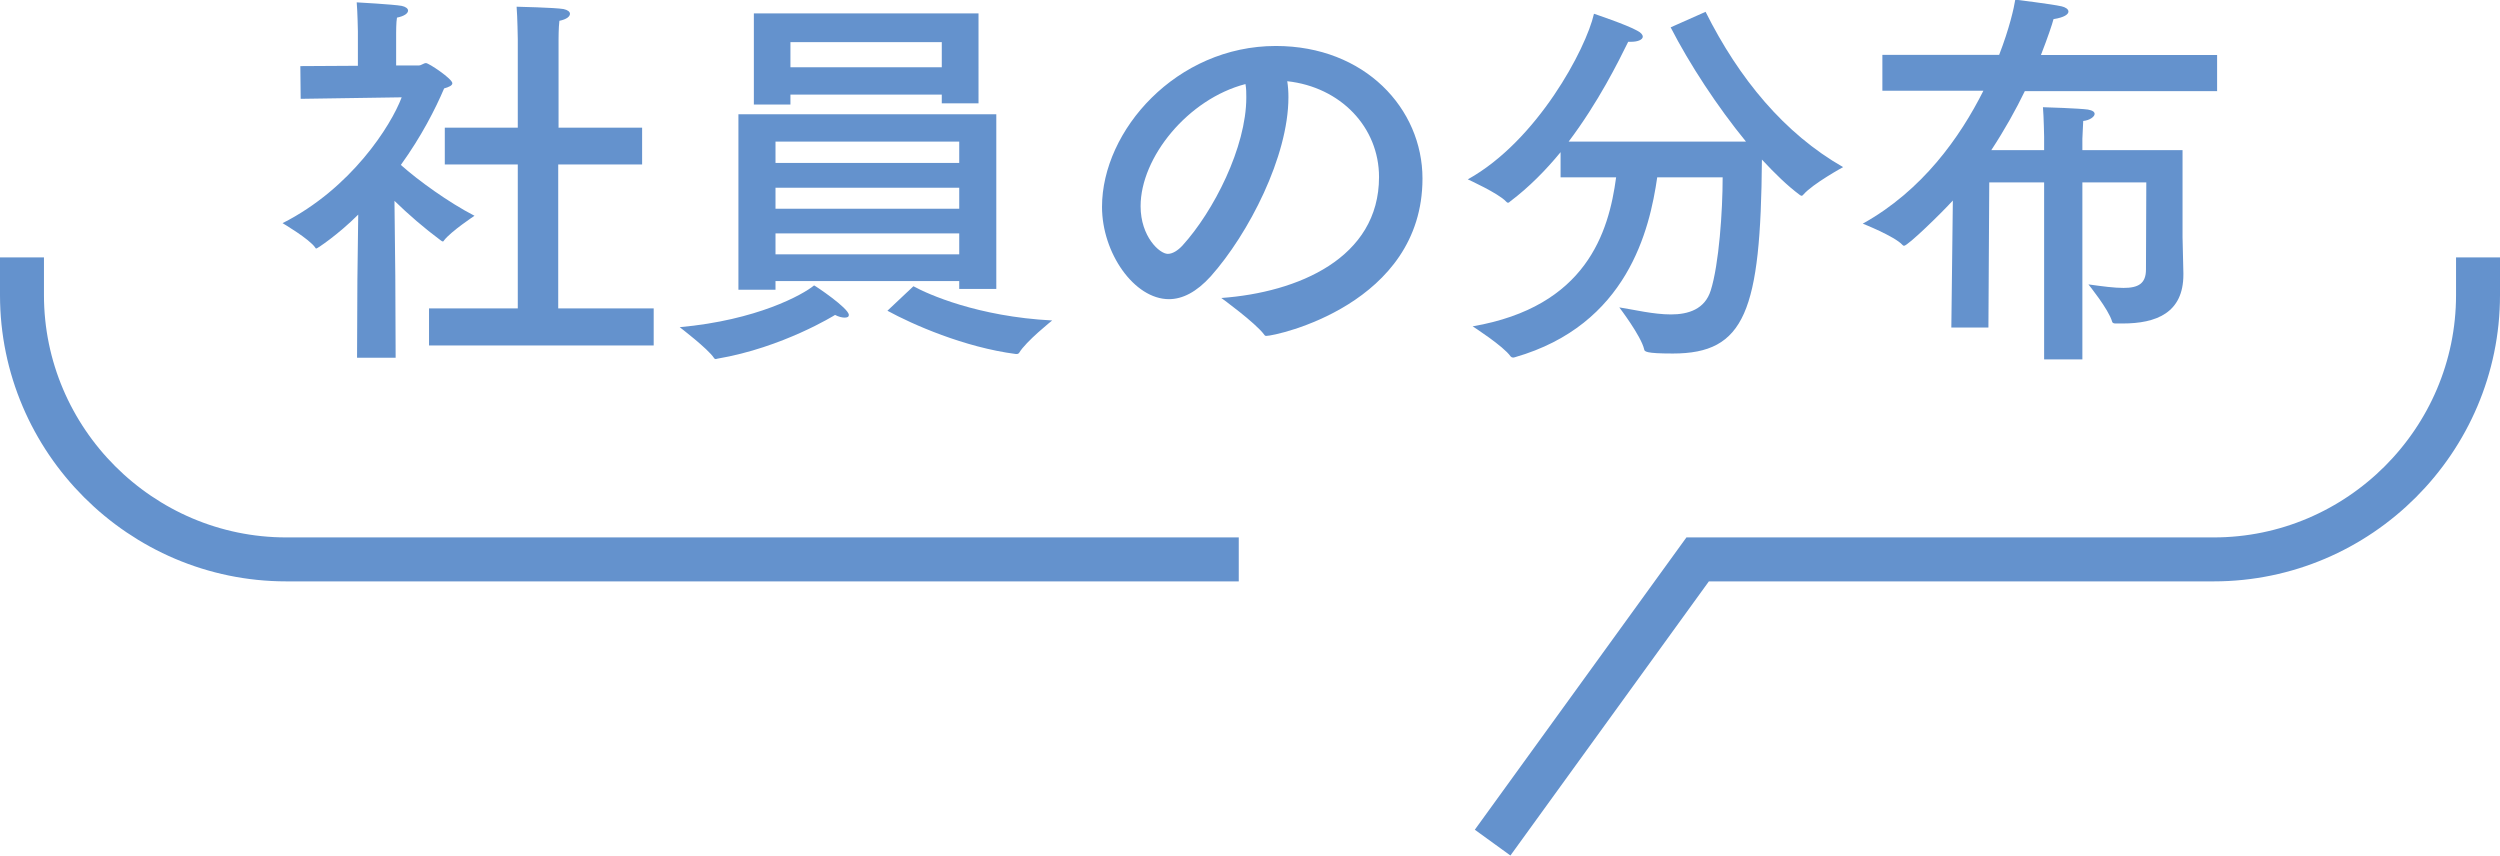 <svg viewBox="0 0 149 50.99" xmlns="http://www.w3.org/2000/svg"><g fill="#6492cd"><path d="m23.61 3.9h1.36c.14 0 .28-.14.42-.14.17 0 1.57.94 1.57 1.2 0 .14-.21.23-.49.31-.52 1.22-1.36 2.87-2.58 4.56 1.03.92 2.84 2.23 4.39 3.03 0 0-1.39.92-1.81 1.46-.02.05-.05.07-.07.07-.05 0-.07-.02-.14-.07-.96-.71-1.93-1.55-2.75-2.35l.05 4.49.02 4.86h-2.3l.02-4.61.05-3.92c-1.2 1.2-2.44 2.02-2.49 2.02-.02 0-.05 0-.07-.05-.35-.52-1.95-1.46-1.95-1.46 4.09-2.07 6.46-5.8 7.1-7.5l-6.02.09-.02-1.95 3.43-.02v-2.06s-.02-1.13-.07-1.72c0 0 2.19.12 2.68.21.24.05.38.16.38.28 0 .16-.21.33-.66.42-.05.26-.05.89-.05.89v1.95zm9.66 3.71h5v2.19h-5v8.58h5.69v2.21h-13.39v-2.21h5.29v-8.58h-4.35v-2.19h4.35v-5.28s-.02-1.34-.07-1.93c0 0 2.3.05 2.8.14.24.05.38.16.38.28 0 .16-.19.33-.63.42-.05.4-.05 1.1-.05 1.1v5.26z"/><path d="m50.59 18.77c0 .12-.09.16-.26.16-.14 0-.35-.05-.56-.16 0 0-3.12 1.95-7.03 2.61-.02 0-.05.02-.07.02-.05 0-.09-.02-.12-.07-.35-.54-2.04-1.83-2.04-1.83 4.61-.42 7.33-1.93 8.01-2.49.07.02 2.07 1.36 2.07 1.76zm8.79-1.55h-2.21v-.47h-10.95v.52h-2.21v-10.46h15.37zm-1.06-11.06h-2.19v-.52h-9.02v.59h-2.18v-5.43h13.39zm-12.1 2.28v1.27h10.95v-1.27zm0 2.75v1.25h10.95v-1.25zm0 2.72v1.25h10.95v-1.25zm.89-11.4v1.5h9.02v-1.5zm7.33 14.55c.85.47 3.83 1.81 8.27 2.04 0 0-1.57 1.25-1.97 1.93-.05.07-.12.07-.19.07-3.08-.4-6.16-1.76-7.66-2.58z"/><path d="m76.79 5.8c0 3.52-2.37 8.13-4.63 10.67-.85.94-1.69 1.36-2.49 1.36-2.07 0-3.99-2.75-3.99-5.5 0-4.56 4.44-9.59 10.36-9.59 5.31 0 8.74 3.74 8.74 7.9 0 7.5-8.72 9.38-9.31 9.38-.05 0-.09-.02-.12-.07-.52-.71-2.56-2.19-2.56-2.19 4.56-.33 9.4-2.37 9.4-7.21 0-2.96-2.28-5.36-5.47-5.71.05.31.07.63.07.96zm-8.81 6.49c0 1.81 1.13 2.84 1.62 2.84.28 0 .59-.19.87-.49 1.86-2.04 3.81-5.87 3.81-8.83 0-.26 0-.54-.05-.8-3.43.89-6.25 4.37-6.25 7.28z"/><path d="m101.65.7c2 4 4.7 7.26 8.2 9.26 0 0-1.81.99-2.37 1.64-.05.05-.07.07-.09.07-.05 0-.07-.02-.12-.05-.73-.54-1.48-1.27-2.26-2.11-.07 9.05-1.01 11.56-5.31 11.56-1.64 0-1.69-.12-1.71-.26-.19-.8-1.48-2.49-1.48-2.49.89.14 2.04.42 3.08.42s2.02-.31 2.37-1.43c.49-1.55.71-4.72.71-6.74h-3.9c-.45 3.1-1.76 8.79-8.48 10.72-.05.02-.09.02-.12.02-.05 0-.09-.02-.14-.07-.42-.61-2.26-1.79-2.26-1.79 6.77-1.17 8.11-5.59 8.55-8.88h-3.31v-1.5c-.87 1.06-1.88 2.09-3.01 2.94-.05.05-.07.07-.12.07s-.07-.02-.12-.07c-.45-.49-2.28-1.32-2.28-1.32 4.14-2.3 7.05-7.78 7.52-9.87 0 0 1.97.66 2.58 1.01.24.12.33.26.33.35 0 .19-.31.31-.68.31h-.19c-.59 1.2-1.79 3.62-3.55 5.95h10.57c-1.71-2.09-3.36-4.61-4.49-6.81l2.07-.92z"/><path d="m132.15 5.43h-11.47c-.52 1.08-1.2 2.3-2 3.52h3.15v-.8s-.02-1.17-.07-1.76c.14 0 2.19.07 2.68.14.28.05.4.14.4.26 0 .16-.28.38-.68.42-.02.31-.05 1.06-.05 1.06v.68h5.97v5.19c0 .14.05 2.14.05 2.14v.09c0 2.28-1.62 2.91-3.62 2.91h-.42c-.09 0-.19-.02-.21-.12-.21-.73-1.41-2.21-1.41-2.21.85.12 1.55.21 2.09.21.89 0 1.34-.26 1.34-1.1l.02-5.19h-3.81v10.55h-2.28v-10.55h-3.27l-.05 8.65h-2.21l.09-7.57c-.66.73-2.68 2.7-2.91 2.7-.02 0-.07-.02-.09-.05-.47-.52-2.37-1.27-2.37-1.27 3.55-1.97 5.8-5.15 7.19-7.92h-6.02v-2.14h6.96c.61-1.57.89-2.82.96-3.29 0 0 2.16.26 2.77.4.21.05.4.16.4.31 0 .16-.24.35-.89.45-.07.28-.33 1.06-.75 2.14h10.5v2.14z"/></g><g fill="none" stroke="#6492cd" stroke-miterlimit="10" stroke-width="2.62"><path d="m73.83 33.34h-56.77c-8.66 0-15.75-7.09-15.75-15.75v-2.25"/><path d="m147.69 15.34v2.25c0 8.66-7.09 15.75-15.75 15.75h-30.76s-12.22 16.88-12.22 16.88"/></g></svg>